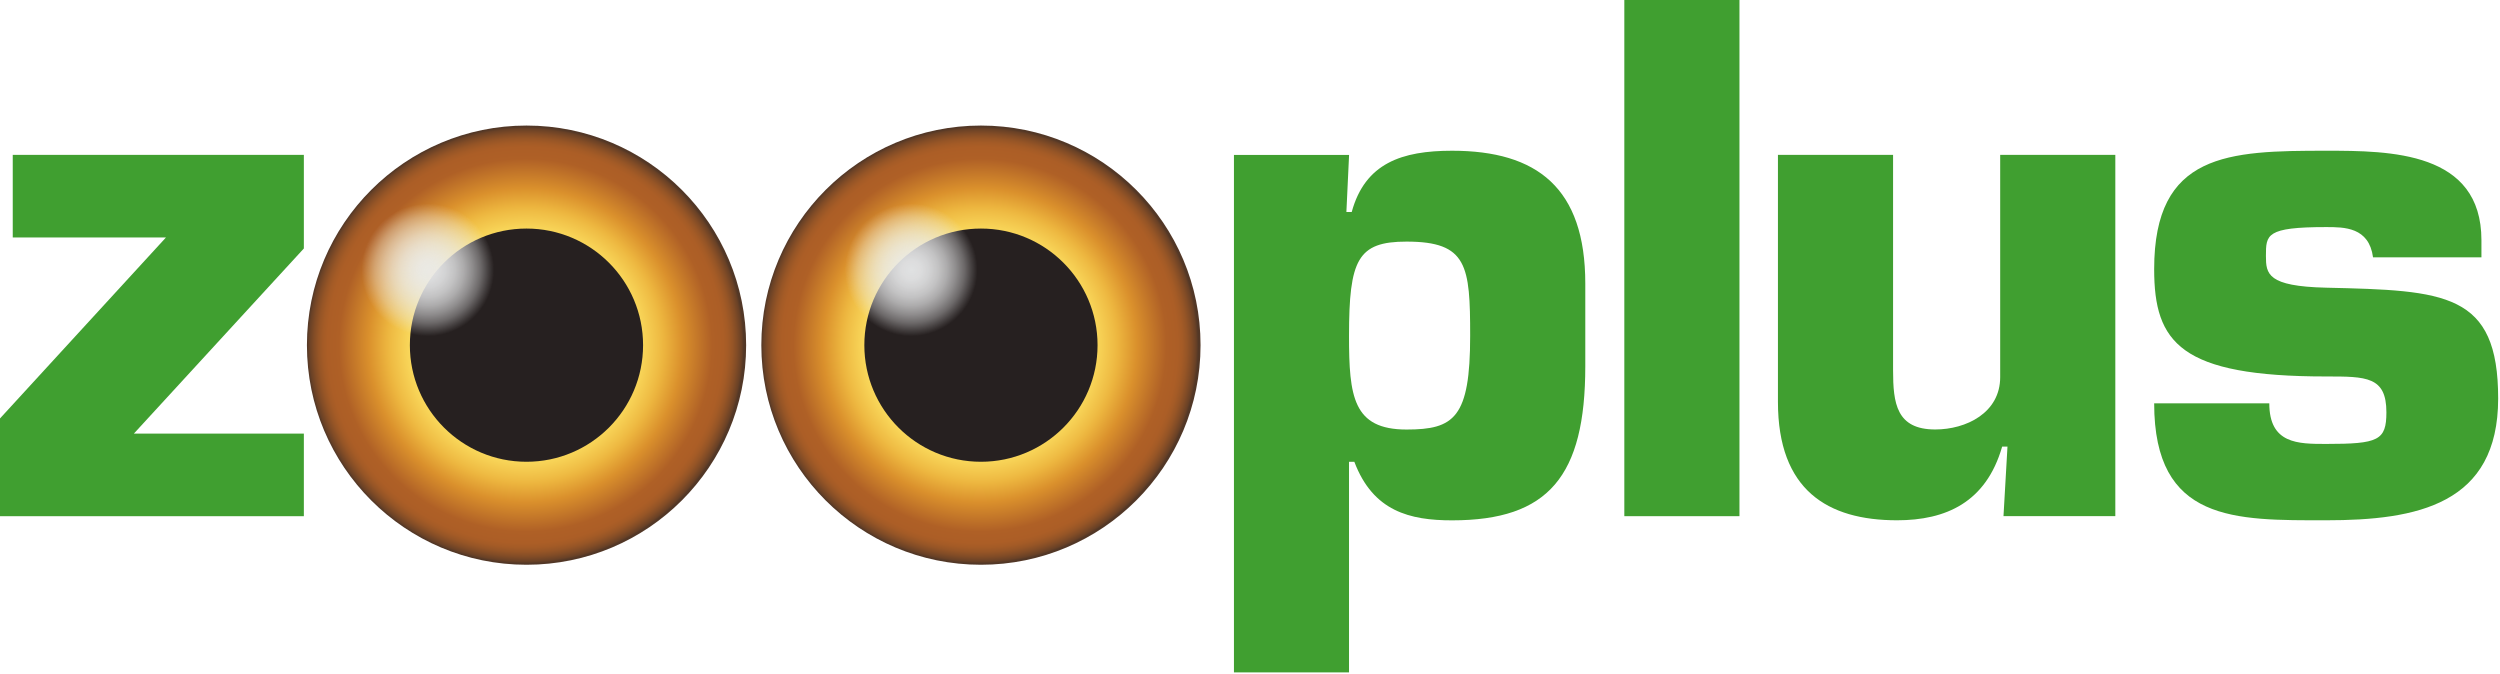 <?xml version="1.0" encoding="UTF-8"?>
<svg xmlns="http://www.w3.org/2000/svg" width="408" height="110" viewBox="0 0 408 110" fill="none"><g clip-path="url(#clip0_138_6667)"><path d="M2.08 25.27V38.75H27.09L0 68.29V84.24H49.59V70.76H21.85L49.59 40.55V25.27H2.08Z" fill="#409F30"/><path fill-rule="evenodd" clip-rule="evenodd" d="M201.37 109.74H220.16V75.37H221.03C224.09 83.46 230.1 84.92 236.98 84.92C252.71 84.92 258.72 77.73 258.72 59.76V46.28C258.72 30.67 250.85 24.6 236.98 24.6C228.79 24.6 222.78 26.62 220.6 34.6H219.73L220.17 25.28H201.38V109.74H201.37ZM229.55 39.43C239.49 39.43 239.93 43.36 239.93 54.82C239.93 68.19 237.31 70.1 229.55 70.1C220.81 70.1 220.16 64.71 220.16 54.82C220.16 42.35 221.58 39.43 229.55 39.43Z" fill="#409F30"/><path d="M283.88 0H265.09V84.24H283.88V0Z" fill="#409F30"/><path d="M345.22 84.24V25.27H326.43V61.55C326.43 67.39 320.86 70.09 315.83 70.09C309.49 70.09 308.95 65.82 308.95 60.43V25.27H290.16V65.59C290.16 79.97 298.24 84.91 309.6 84.91C317.57 84.91 324.13 81.99 326.75 72.89H327.62L326.97 84.23H345.21L345.22 84.24Z" fill="#409F30"/><path d="M404.97 42.01V39.2C404.97 24.71 390.11 24.6 379.63 24.6C363.68 24.6 351.56 24.94 351.56 43.92C351.56 55.94 355.82 61.44 379.63 61.44C386.18 61.44 389.46 61.44 389.46 67.28C389.46 71.89 388.15 72.45 379.63 72.45C375.04 72.45 370.35 72.45 370.35 65.82H351.56C351.56 85.25 364.78 84.91 379.63 84.91C394.48 84.91 407.7 82.33 407.7 65.03C407.7 47.73 399.07 47.4 379.63 46.95C370.02 46.73 369.8 44.7 369.8 41.78C369.8 38.3 369.8 37.06 379.63 37.06C382.58 37.06 386.62 37.06 387.28 42H404.98L404.97 42.01Z" fill="#409F30"/><path d="M195.93 56.33C195.93 76.13 179.88 92.17 160.09 92.17C140.3 92.17 124.25 76.12 124.25 56.33C124.25 36.54 140.3 20.49 160.09 20.49C179.88 20.49 195.93 36.54 195.93 56.33Z" fill="url(#paint0_radial_138_6667)"/><path d="M179.12 56.33C179.12 66.84 170.6 75.36 160.09 75.36C149.58 75.36 141.06 66.84 141.06 56.33C141.06 45.82 149.58 37.3 160.09 37.3C170.6 37.3 179.12 45.82 179.12 56.33Z" fill="#262020"/><path d="M159.54 44.05C159.54 50.031 154.69 54.88 148.72 54.88C142.75 54.88 137.89 50.031 137.89 44.05C137.89 38.071 142.74 33.23 148.72 33.23C154.7 33.23 159.54 38.081 159.54 44.05Z" fill="url(#paint1_radial_138_6667)"/><path d="M121.77 56.33C121.77 76.13 105.72 92.17 85.93 92.17C66.14 92.17 50.09 76.12 50.09 56.33C50.09 36.54 66.14 20.49 85.93 20.49C105.72 20.49 121.77 36.54 121.77 56.33Z" fill="url(#paint2_radial_138_6667)"/><path d="M104.95 56.33C104.95 66.84 96.43 75.36 85.92 75.36C75.41 75.36 66.89 66.84 66.89 56.33C66.89 45.82 75.41 37.3 85.92 37.3C96.43 37.3 104.95 45.82 104.95 56.33Z" fill="#262020"/><path d="M85.37 44.05C85.37 50.031 80.52 54.88 74.55 54.88C68.58 54.88 63.72 50.031 63.72 44.05C63.72 38.071 68.57 33.23 74.55 33.23C80.53 33.23 85.37 38.081 85.37 44.05Z" fill="url(#paint3_radial_138_6667)"/><path d="M80.65 44.05C80.65 50.031 75.8 54.88 69.83 54.88C63.86 54.88 59 50.031 59 44.05C59 38.071 63.85 33.23 69.83 33.23C75.81 33.23 80.65 38.081 80.65 44.05Z" fill="url(#paint4_radial_138_6667)"/></g><defs><radialGradient id="paint0_radial_138_6667" cx="0" cy="0" r="1" gradientUnits="userSpaceOnUse" gradientTransform="translate(159.92 56.33) scale(37.13 37.13)"><stop stop-color="#FDE263"/><stop offset="0.47" stop-color="#FDE262"/><stop offset="0.51" stop-color="#F9D75A"/><stop offset="0.59" stop-color="#EFBC44"/><stop offset="0.61" stop-color="#ECB43E"/><stop offset="0.69" stop-color="#DA902C"/><stop offset="0.82" stop-color="#AF6026"/><stop offset="0.87" stop-color="#AC5E26"/><stop offset="0.89" stop-color="#A45B26"/><stop offset="0.91" stop-color="#965526"/><stop offset="0.93" stop-color="#824C26"/><stop offset="0.95" stop-color="#694126"/><stop offset="0.96" stop-color="#523726"/><stop offset="1" stop-color="#523726"/></radialGradient><radialGradient id="paint1_radial_138_6667" cx="0" cy="0" r="1" gradientUnits="userSpaceOnUse" gradientTransform="translate(148.71 44.05) scale(10.82 10.82)"><stop stop-color="#EAEBEC" stop-opacity="0.95"/><stop offset="0.14" stop-color="#EAEBEC" stop-opacity="0.93"/><stop offset="0.27" stop-color="#EAEBEC" stop-opacity="0.88"/><stop offset="0.41" stop-color="#EAEBEC" stop-opacity="0.8"/><stop offset="0.54" stop-color="#EAEBEC" stop-opacity="0.69"/><stop offset="0.67" stop-color="#EAEBEC" stop-opacity="0.54"/><stop offset="0.8" stop-color="#EAEBEC" stop-opacity="0.36"/><stop offset="0.92" stop-color="#EAEBEC" stop-opacity="0.14"/><stop offset="1" stop-color="#EAEBEC" stop-opacity="0"/></radialGradient><radialGradient id="paint2_radial_138_6667" cx="0" cy="0" r="1" gradientUnits="userSpaceOnUse" gradientTransform="translate(85.76 56.33) scale(37.13 37.13)"><stop stop-color="#FDE263"/><stop offset="0.47" stop-color="#FDE262"/><stop offset="0.51" stop-color="#F9D75A"/><stop offset="0.59" stop-color="#EFBC44"/><stop offset="0.61" stop-color="#ECB43E"/><stop offset="0.69" stop-color="#DA902C"/><stop offset="0.82" stop-color="#AF6026"/><stop offset="0.87" stop-color="#AC5E26"/><stop offset="0.89" stop-color="#A45B26"/><stop offset="0.91" stop-color="#965526"/><stop offset="0.93" stop-color="#824C26"/><stop offset="0.95" stop-color="#694126"/><stop offset="0.96" stop-color="#523726"/><stop offset="1" stop-color="#523726"/></radialGradient><radialGradient id="paint3_radial_138_6667" cx="0" cy="0" r="1" gradientUnits="userSpaceOnUse" gradientTransform="translate(74.55 0.5) scale(0.5)"><stop stop-color="#EAEBEC" stop-opacity="0.95"/><stop offset="0.14" stop-color="#EAEBEC" stop-opacity="0.93"/><stop offset="0.27" stop-color="#EAEBEC" stop-opacity="0.88"/><stop offset="0.41" stop-color="#EAEBEC" stop-opacity="0.8"/><stop offset="0.54" stop-color="#EAEBEC" stop-opacity="0.69"/><stop offset="0.67" stop-color="#EAEBEC" stop-opacity="0.54"/><stop offset="0.8" stop-color="#EAEBEC" stop-opacity="0.36"/><stop offset="0.92" stop-color="#EAEBEC" stop-opacity="0.14"/><stop offset="1" stop-color="#EAEBEC" stop-opacity="0"/></radialGradient><radialGradient id="paint4_radial_138_6667" cx="0" cy="0" r="1" gradientUnits="userSpaceOnUse" gradientTransform="translate(69.82 44.05) scale(10.82 10.82)"><stop stop-color="#EAEBEC" stop-opacity="0.95"/><stop offset="0.14" stop-color="#EAEBEC" stop-opacity="0.93"/><stop offset="0.27" stop-color="#EAEBEC" stop-opacity="0.88"/><stop offset="0.41" stop-color="#EAEBEC" stop-opacity="0.8"/><stop offset="0.54" stop-color="#EAEBEC" stop-opacity="0.69"/><stop offset="0.67" stop-color="#EAEBEC" stop-opacity="0.54"/><stop offset="0.8" stop-color="#EAEBEC" stop-opacity="0.36"/><stop offset="0.92" stop-color="#EAEBEC" stop-opacity="0.14"/><stop offset="1" stop-color="#EAEBEC" stop-opacity="0"/></radialGradient><clipPath id="clip0_138_6667"><rect width="407.7" height="109.74" fill="white"/></clipPath></defs></svg>
